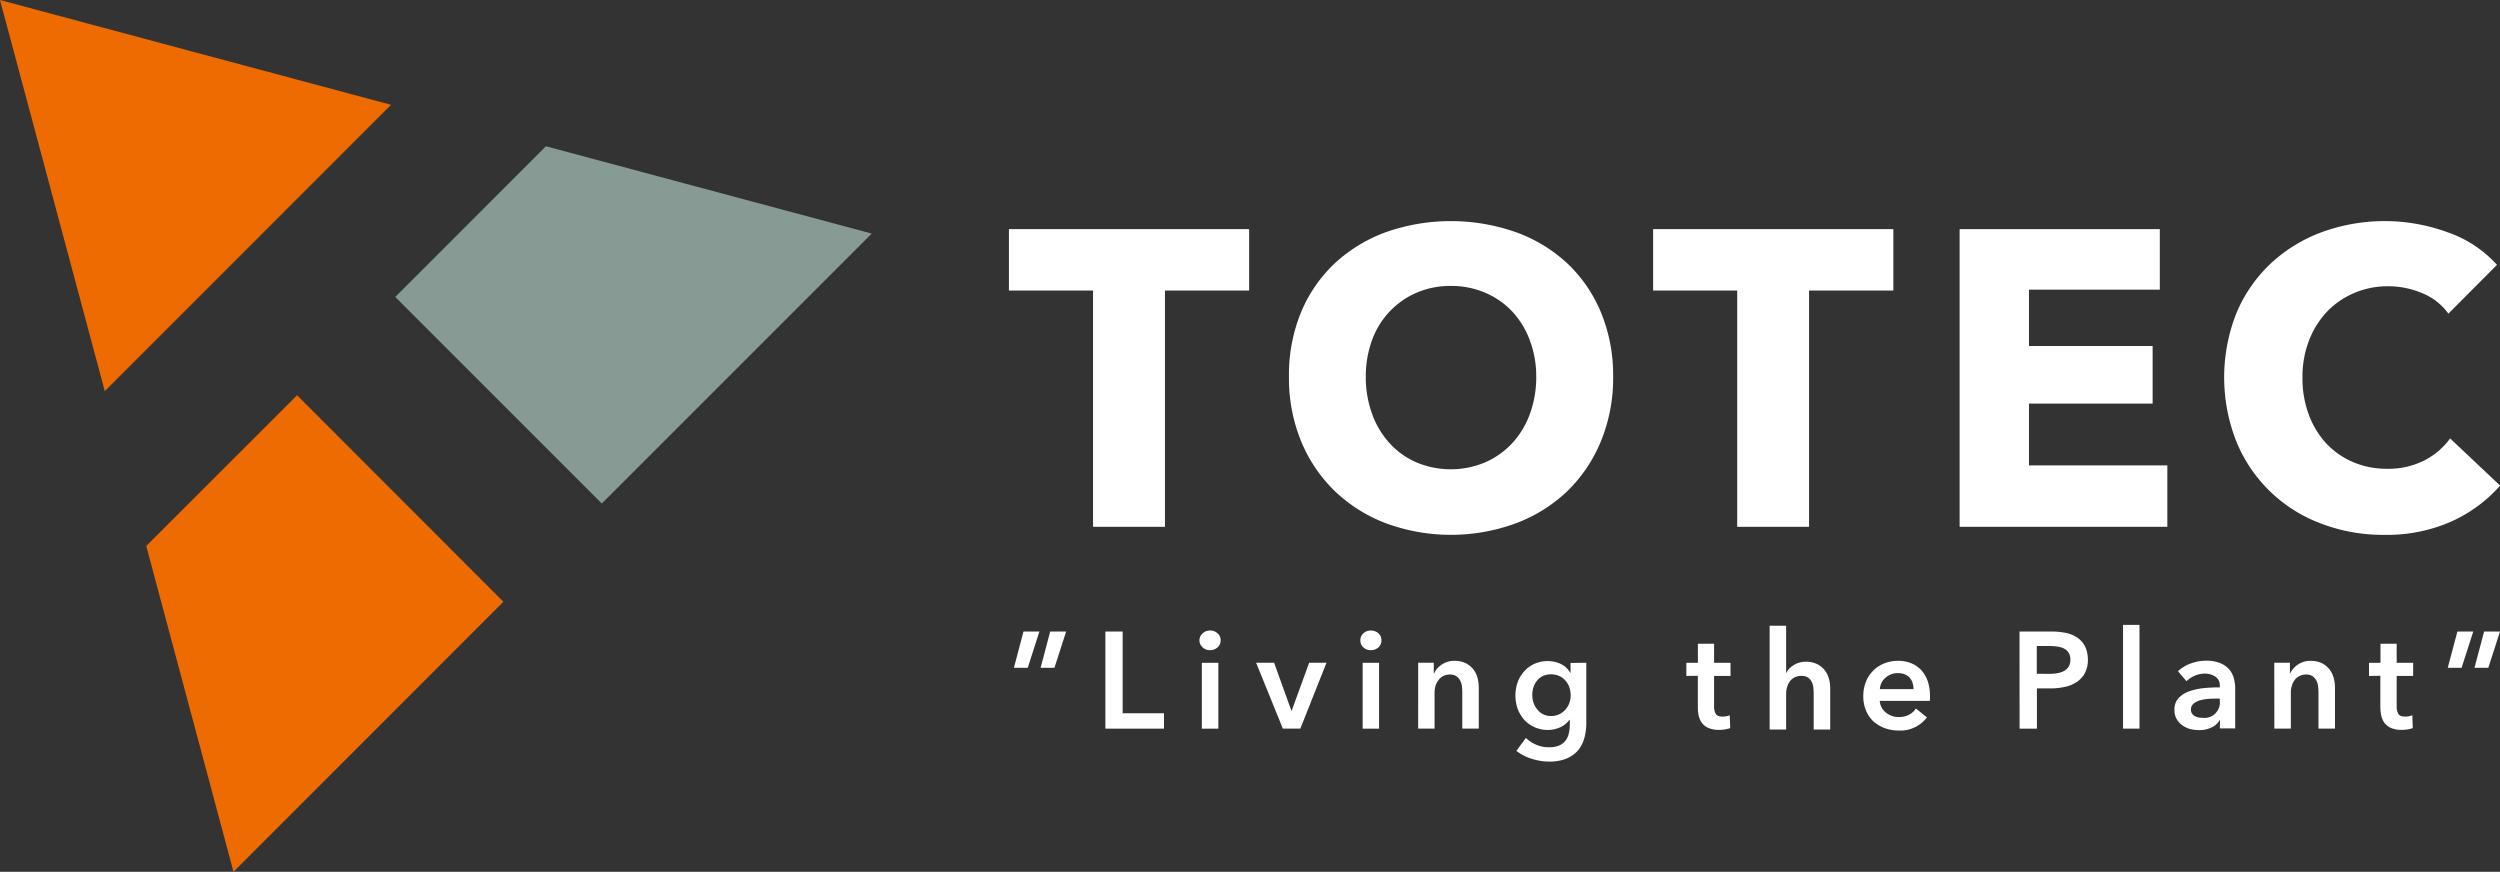 <svg xmlns="http://www.w3.org/2000/svg" width="92.624" height="32.301" viewBox="0 0 92.624 32.301"><rect x="0" y="0" width="92.624" height="32.301" fill="#333333" stroke="none"/><g transform="translate(0 0)"><path d="M300.769,382.221l10-10-12.07-3.235-5.581,5.583Z" transform="translate(-278.473 -363.567)" fill="#879b94"/><path d="M254.385,354.653l3.882,14.49,10.606-10.608Z" transform="translate(-254.385 -354.652)" fill="#ed6b00"/><path d="M268.712,398.966l3.233,12.071,10-10.005L274.3,393.38Z" transform="translate(-263.294 -378.737)" fill="#ed6b00"/></g><g transform="translate(37.38 8.192)"><path d="M251.981,455.231v8.754h-2.664v-8.754H246.2v-2.275h8.9v2.275Z" transform="translate(-246.2 -452.659)" fill="#fff"/><path d="M277.561,458.167a6.157,6.157,0,0,1-.452,2.391,5.494,5.494,0,0,1-1.251,1.856,5.618,5.618,0,0,1-1.911,1.189,6.983,6.983,0,0,1-4.79,0,5.63,5.63,0,0,1-1.9-1.189A5.477,5.477,0,0,1,266,460.558a6.176,6.176,0,0,1-.45-2.391,6.1,6.1,0,0,1,.45-2.391,5.258,5.258,0,0,1,1.254-1.815,5.614,5.614,0,0,1,1.9-1.153,7.28,7.28,0,0,1,4.79,0,5.6,5.6,0,0,1,1.911,1.153,5.273,5.273,0,0,1,1.251,1.815A6.085,6.085,0,0,1,277.561,458.167Zm-2.849,0a3.78,3.78,0,0,0-.235-1.339,3.194,3.194,0,0,0-.646-1.067,2.968,2.968,0,0,0-1-.7,3.171,3.171,0,0,0-1.286-.256,3.12,3.12,0,0,0-1.277.256,3.02,3.02,0,0,0-1.645,1.769,3.9,3.9,0,0,0-.226,1.339,3.966,3.966,0,0,0,.235,1.381,3.226,3.226,0,0,0,.647,1.081,2.921,2.921,0,0,0,.989.709,3.291,3.291,0,0,0,2.554,0,3.055,3.055,0,0,0,1-.709,3.2,3.2,0,0,0,.653-1.081A3.953,3.953,0,0,0,274.712,458.167Z" transform="translate(-255.175 -452.403)" fill="#fff"/><path d="M296.489,455.231v8.754h-2.662v-8.754h-3.115v-2.275h8.9v2.275Z" transform="translate(-266.844 -452.659)" fill="#fff"/><path d="M311.89,463.985V452.956h7.417V455.2H314.46v2.086h4.581v2.134H314.46v2.291h5.126v2.273Z" transform="translate(-276.667 -452.659)" fill="#fff"/><path d="M338.58,463.535a5.916,5.916,0,0,1-2.477.492,6.414,6.414,0,0,1-2.36-.424,5.426,5.426,0,0,1-3.124-3.035,6.473,6.473,0,0,1,.007-4.768,5.36,5.36,0,0,1,1.271-1.83,5.617,5.617,0,0,1,1.9-1.162,6.8,6.8,0,0,1,4.651.009,4.39,4.39,0,0,1,1.827,1.206l-1.8,1.808a2.234,2.234,0,0,0-.984-.764,3.211,3.211,0,0,0-1.245-.25,3.133,3.133,0,0,0-1.284.26,2.978,2.978,0,0,0-1.007.707,3.268,3.268,0,0,0-.654,1.068,3.761,3.761,0,0,0-.233,1.345,3.879,3.879,0,0,0,.233,1.371,3.218,3.218,0,0,0,.647,1.069,2.931,2.931,0,0,0,.99.692,3.147,3.147,0,0,0,1.263.25,2.945,2.945,0,0,0,1.387-.311,2.705,2.705,0,0,0,.951-.813l1.853,1.747A5.323,5.323,0,0,1,338.58,463.535Z" transform="translate(-285.143 -452.403)" fill="#fff"/></g><g transform="translate(37.567 23.152)"><path d="M246.9,482.934h.59l-.431,1.344h-.513Zm.991,0h.59l-.433,1.344h-.513Z" transform="translate(-246.548 -482.688)" fill="#fff"/><path d="M252.864,482.934h.64v3.028h1.531v.57h-2.171Z" transform="translate(-249.477 -482.688)" fill="#fff"/><path d="M259.362,483.231a.351.351,0,0,1,.114-.255.371.371,0,0,1,.276-.11.393.393,0,0,1,.279.1.335.335,0,0,1,.118.261.34.34,0,0,1-.118.265.4.4,0,0,1-.279.1.365.365,0,0,1-.276-.11A.351.351,0,0,1,259.362,483.231Zm.09.829h.611v2.44h-.611Z" transform="translate(-252.491 -482.656)" fill="#fff"/><path d="M263.28,485.093h.667l.64,1.778h.01l.647-1.778h.643l-.969,2.44h-.648Z" transform="translate(-254.308 -483.69)" fill="#fff"/><path d="M270.481,483.231a.343.343,0,0,1,.106-.255.385.385,0,0,1,.278-.11.414.414,0,0,1,.285.1.342.342,0,0,1,.112.261.348.348,0,0,1-.112.265.423.423,0,0,1-.285.1.379.379,0,0,1-.278-.11A.343.343,0,0,1,270.481,483.231Zm.086.829h.608v2.44h-.608Z" transform="translate(-257.648 -482.656)" fill="#fff"/><path d="M274.478,485.031h.578v.393h.013a.749.749,0,0,1,.279-.323.8.8,0,0,1,.477-.141.943.943,0,0,1,.41.084.854.854,0,0,1,.279.221.91.91,0,0,1,.159.313,1.386,1.386,0,0,1,.05.368v1.524h-.611V486.12c0-.07-.006-.147-.013-.224a.655.655,0,0,0-.069-.212.468.468,0,0,0-.139-.157.441.441,0,0,0-.238-.061.555.555,0,0,0-.255.061.474.474,0,0,0-.17.151.638.638,0,0,0-.107.208.868.868,0,0,0-.036.241v1.344h-.608Z" transform="translate(-259.502 -483.628)" fill="#fff"/><path d="M283.825,485.031v2.223a2.046,2.046,0,0,1-.082.6,1.2,1.2,0,0,1-.253.454,1.172,1.172,0,0,1-.43.285,1.684,1.684,0,0,1-.615.1,2.275,2.275,0,0,1-.311-.025,2.673,2.673,0,0,1-.325-.077,1.856,1.856,0,0,1-.308-.125,1.719,1.719,0,0,1-.266-.172l.352-.477a1.278,1.278,0,0,0,.4.259,1.176,1.176,0,0,0,.454.086,1.033,1.033,0,0,0,.367-.06.58.58,0,0,0,.237-.176.647.647,0,0,0,.129-.267,1.384,1.384,0,0,0,.039-.338v-.176H283.2a.86.86,0,0,1-.337.275,1.126,1.126,0,0,1-.461.1,1.186,1.186,0,0,1-.877-.375,1.323,1.323,0,0,1-.243-.406,1.507,1.507,0,0,1,0-.989,1.214,1.214,0,0,1,.241-.4,1.1,1.1,0,0,1,.375-.277,1.2,1.2,0,0,1,.98,0,.805.805,0,0,1,.352.332h.011v-.367Zm-1.3.428a.725.725,0,0,0-.3.059.6.6,0,0,0-.215.165.706.706,0,0,0-.139.245.943.943,0,0,0-.047.308.836.836,0,0,0,.047.28.805.805,0,0,0,.139.247.7.7,0,0,0,.215.177.666.666,0,0,0,.295.064.688.688,0,0,0,.3-.064.728.728,0,0,0,.375-.416.843.843,0,0,0,.05-.288.872.872,0,0,0-.05-.3.686.686,0,0,0-.147-.247.638.638,0,0,0-.225-.168A.749.749,0,0,0,282.521,485.46Z" transform="translate(-262.62 -483.628)" fill="#fff"/><path d="M293.007,484.969v-.487h.427v-.707h.6v.707h.609v.487h-.609V486.1a.541.541,0,0,0,.058.267c.039.074.127.108.263.108a.706.706,0,0,0,.129-.012.648.648,0,0,0,.13-.039l.018.479a1.748,1.748,0,0,1-.191.047,1.318,1.318,0,0,1-.213.017.931.931,0,0,1-.4-.07.589.589,0,0,1-.244-.186.764.764,0,0,1-.122-.276,1.572,1.572,0,0,1-.03-.332v-1.139Z" transform="translate(-268.095 -483.078)" fill="#fff"/><path d="M300.1,483.869a.93.93,0,0,1,.41.084.861.861,0,0,1,.282.221.884.884,0,0,1,.16.313,1.368,1.368,0,0,1,.051.368v1.525h-.613v-1.345a1.753,1.753,0,0,0-.013-.218.6.6,0,0,0-.064-.208.394.394,0,0,0-.139-.157.419.419,0,0,0-.234-.058.516.516,0,0,0-.254.054.485.485,0,0,0-.18.151.627.627,0,0,0-.1.209.775.775,0,0,0-.036.24v1.332h-.611v-3.844h.611v1.746h.011a.463.463,0,0,1,.1-.153.888.888,0,0,1,.16-.129.681.681,0,0,1,.207-.095A.8.8,0,0,1,300.1,483.869Z" transform="translate(-270.761 -482.504)" fill="#fff"/><path d="M307.7,486.283v.082a.524.524,0,0,1-.006.077h-1.854a.562.562,0,0,0,.068.242.609.609,0,0,0,.154.19.776.776,0,0,0,.22.124.716.716,0,0,0,.254.043.8.8,0,0,0,.384-.082.689.689,0,0,0,.259-.233l.408.328a1.223,1.223,0,0,1-1.046.487,1.46,1.46,0,0,1-.525-.091,1.306,1.306,0,0,1-.414-.249,1.123,1.123,0,0,1-.273-.4,1.386,1.386,0,0,1-.1-.535,1.43,1.43,0,0,1,.1-.537,1.172,1.172,0,0,1,.272-.41,1.2,1.2,0,0,1,.41-.267,1.41,1.41,0,0,1,.51-.093,1.3,1.3,0,0,1,.47.084,1.05,1.05,0,0,1,.375.25,1.192,1.192,0,0,1,.247.41A1.72,1.72,0,0,1,307.7,486.283Zm-.61-.276a.7.7,0,0,0-.034-.224.481.481,0,0,0-.1-.186.468.468,0,0,0-.18-.131.583.583,0,0,0-.255-.051.687.687,0,0,0-.468.169.592.592,0,0,0-.209.423Z" transform="translate(-273.762 -483.628)" fill="#fff"/><path d="M316.028,482.934H317.2a2.594,2.594,0,0,1,.559.054,1.161,1.161,0,0,1,.427.184.862.862,0,0,1,.275.324,1.129,1.129,0,0,1,.1.479,1.031,1.031,0,0,1-.112.5.9.9,0,0,1-.3.328,1.226,1.226,0,0,1-.446.182,2.412,2.412,0,0,1-.537.057h-.493v1.49h-.642Zm1.087,1.568a1.585,1.585,0,0,0,.3-.023.777.777,0,0,0,.255-.08.451.451,0,0,0,.176-.161.465.465,0,0,0,.066-.263.448.448,0,0,0-.066-.257.435.435,0,0,0-.176-.157.766.766,0,0,0-.248-.071,2.256,2.256,0,0,0-.288-.02h-.466V484.5Z" transform="translate(-278.773 -482.688)" fill="#fff"/><path d="M323.181,482.476h.609v3.843h-.609Z" transform="translate(-282.09 -482.476)" fill="#fff"/><path d="M328.421,487.16h-.015a.647.647,0,0,1-.294.266,1,1,0,0,1-.462.1,1.678,1.678,0,0,1-.309-.033.909.909,0,0,1-.294-.13.776.776,0,0,1-.224-.233.65.65,0,0,1-.089-.358.6.6,0,0,1,.157-.437.99.99,0,0,1,.4-.25,2.46,2.46,0,0,1,.539-.116c.2-.019.393-.026.583-.026v-.061a.372.372,0,0,0-.164-.336.7.7,0,0,0-.4-.113.934.934,0,0,0-.371.081,1.1,1.1,0,0,0-.3.2l-.314-.371a1.4,1.4,0,0,1,.483-.289,1.632,1.632,0,0,1,.549-.1,1.341,1.341,0,0,1,.537.093.868.868,0,0,1,.335.238.814.814,0,0,1,.168.332,1.345,1.345,0,0,1,.048.362v1.485h-.568Zm-.01-.8h-.138c-.1,0-.2,0-.309.012a1.488,1.488,0,0,0-.3.056.641.641,0,0,0-.227.124.269.269,0,0,0-.092.217.252.252,0,0,0,.039.142.288.288,0,0,0,.1.095.707.707,0,0,0,.138.052.929.929,0,0,0,.155.013.573.573,0,0,0,.638-.626Z" transform="translate(-283.738 -483.628)" fill="#fff"/><path d="M333.63,485.031h.579v.393h.011a.787.787,0,0,1,.282-.323.8.8,0,0,1,.474-.141.922.922,0,0,1,.41.084.828.828,0,0,1,.281.221.876.876,0,0,1,.16.313,1.369,1.369,0,0,1,.052.368v1.524h-.611V486.12a2.1,2.1,0,0,0-.016-.224.6.6,0,0,0-.065-.212.5.5,0,0,0-.142-.157.429.429,0,0,0-.235-.061.548.548,0,0,0-.256.061.512.512,0,0,0-.174.151.649.649,0,0,0-.1.208.778.778,0,0,0-.036.241v1.344h-.611Z" transform="translate(-286.936 -483.628)" fill="#fff"/><path d="M340.174,484.969v-.487h.426v-.707h.6v.707h.61v.487h-.61V486.1a.535.535,0,0,0,.057.267c.039.074.124.108.261.108a.723.723,0,0,0,.132-.012.649.649,0,0,0,.129-.039l.018.479a1.619,1.619,0,0,1-.192.047,1.3,1.3,0,0,1-.215.017.94.94,0,0,1-.4-.07.605.605,0,0,1-.241-.186.727.727,0,0,1-.121-.276,1.6,1.6,0,0,1-.033-.332v-1.139Z" transform="translate(-289.971 -483.078)" fill="#fff"/><path d="M345.973,482.934h.588l-.431,1.344h-.514Zm.99,0h.589l-.433,1.344h-.513Z" transform="translate(-292.495 -482.688)" fill="#fff"/></g></svg>